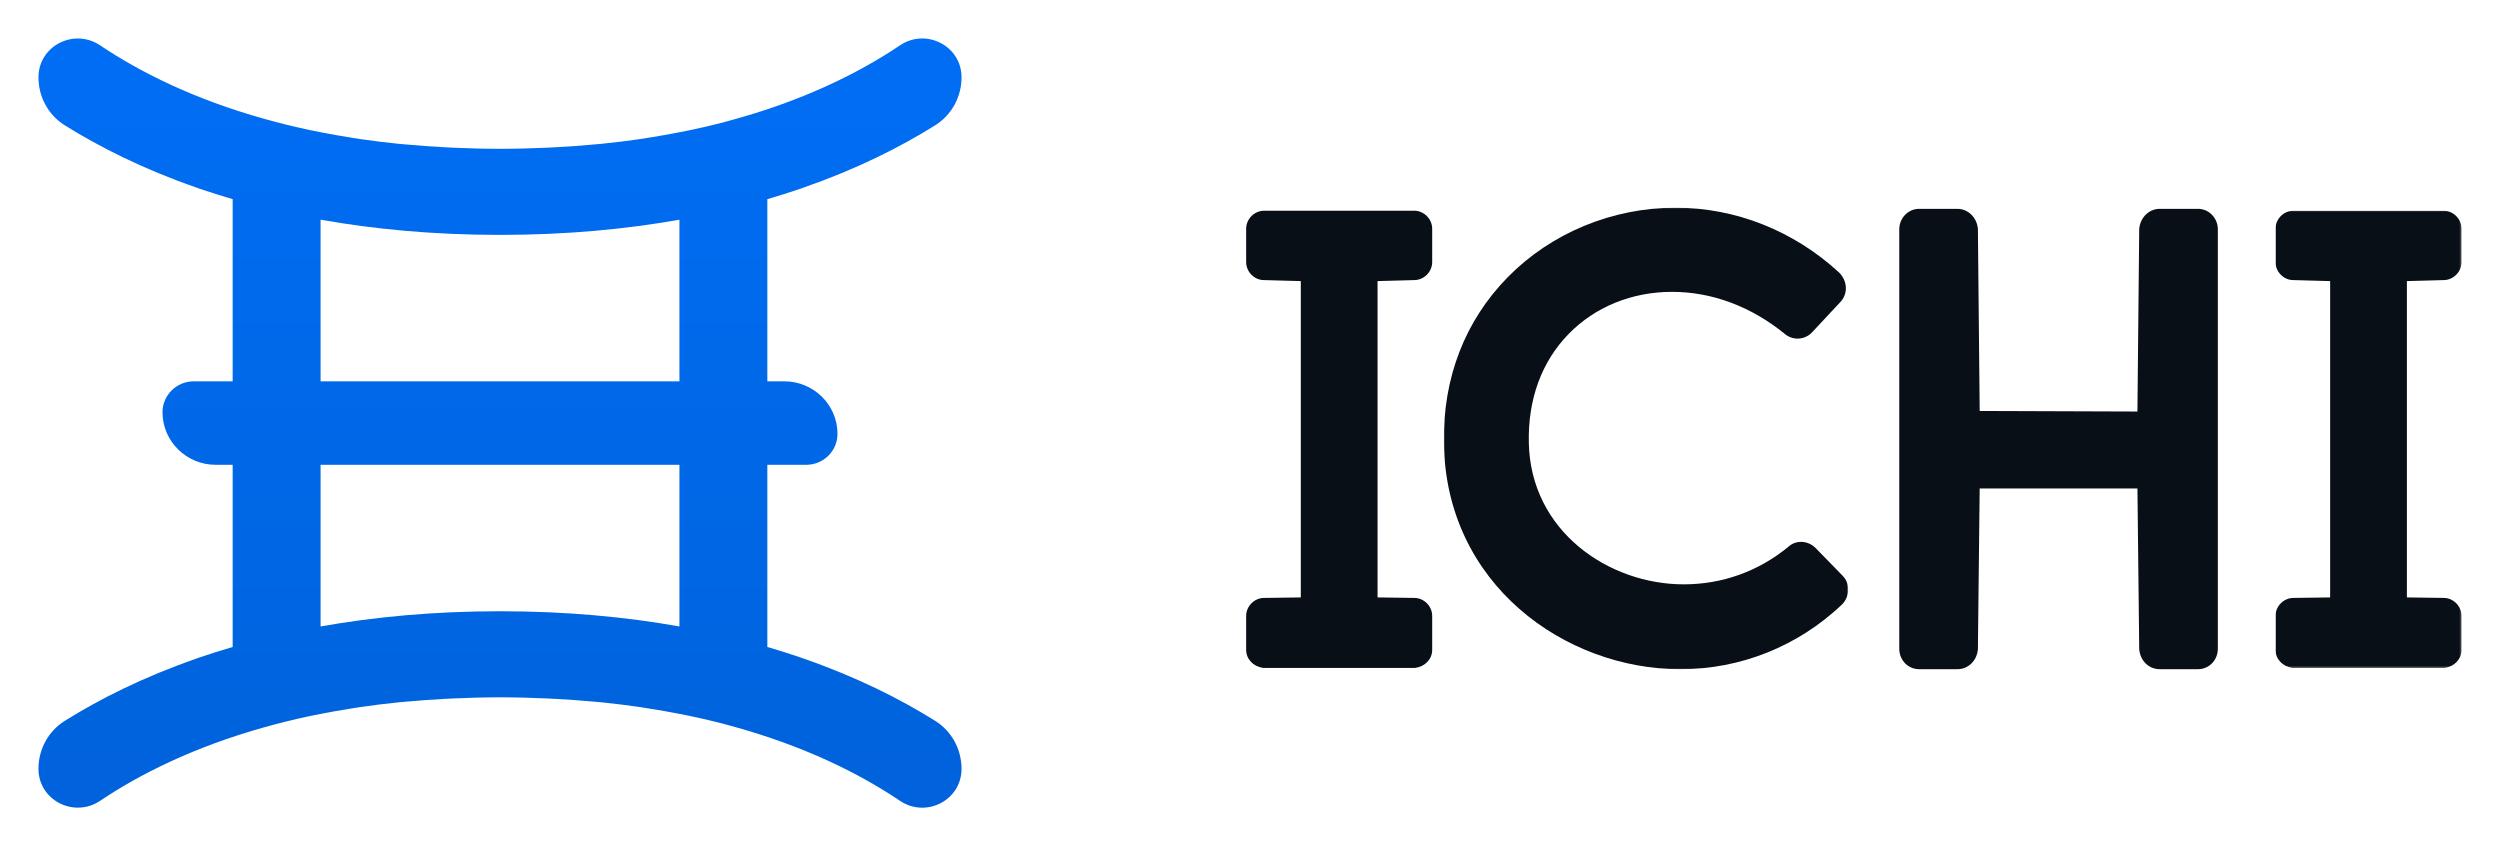 <svg xmlns="http://www.w3.org/2000/svg" xmlns:xlink="http://www.w3.org/1999/xlink" width="1300px" height="440px" viewBox="0 0 1300 440" version="1.1">
    <title>ichi_logo_dark_horizontal</title>
    <defs>
        <linearGradient x1="50%" y1="0%" x2="50%" y2="100%" id="linearGradient-1">
            <stop stop-color="#006EF5" offset="0%"/>
            <stop stop-color="#0062DB" offset="100%"/>
        </linearGradient>
        <polygon id="path-2" points="0 0 210.249 0 210.249 240 0 240"/>
        <polygon id="path-4" points="0 0 96.74 0 96.74 237.741 0 237.741"/>
    </defs>
    <g id="ichi_logo_dark_horizontal" stroke="none" stroke-width="1" fill="none" fill-rule="evenodd">
        <g id="Group" transform="translate(20, 20)">
            <path d="M146.704,178.287 L146.704,94.246 C174.313,99.14 205.24,102.144 240.005,102.144 C274.769,102.144 305.687,99.14 333.306,94.246 L333.306,178.287 L146.704,178.287 Z M240.005,297.846 C205.24,297.846 174.313,300.85 146.704,305.754 L146.704,221.703 L333.306,221.703 L333.306,305.754 C305.687,300.85 274.769,297.846 240.005,297.846 L240.005,297.846 Z M396.436,78.062 C396.818,77.926 397.191,77.781 397.574,77.645 C425.429,67.973 448.209,56.489 466.338,45.131 C474.945,39.743 480,30.256 480,20.196 C480,3.915 461.617,-5.592 447.993,3.576 C427.362,17.463 398.212,32.33 358.717,42.912 C357.519,43.232 356.381,43.581 355.173,43.891 C349.707,45.296 344.004,46.595 338.145,47.816 C336.368,48.194 334.542,48.533 332.737,48.882 C327.878,49.841 322.882,50.714 317.759,51.528 C316.198,51.77 314.677,52.041 313.087,52.274 C306.423,53.243 299.552,54.105 292.436,54.823 C291.209,54.939 289.934,55.026 288.687,55.142 C282.533,55.714 276.193,56.17 269.695,56.528 C267.86,56.625 266.024,56.732 264.159,56.809 C256.327,57.148 248.328,57.381 240.005,57.381 C231.701,57.381 223.732,57.148 215.929,56.809 C213.976,56.732 212.072,56.625 210.167,56.519 C203.915,56.17 197.82,55.734 191.892,55.181 C190.371,55.045 188.82,54.939 187.328,54.794 C180.448,54.096 173.823,53.262 167.364,52.322 C165.235,52.012 163.193,51.663 161.103,51.324 C156.774,50.626 152.544,49.88 148.412,49.085 C145.929,48.611 143.436,48.136 141.021,47.622 C136.83,46.731 132.767,45.781 128.782,44.802 C125.092,43.891 121.519,42.941 117.995,41.963 C80.247,31.467 52.176,17.076 32.115,3.615 C18.442,-5.572 0,3.886 0,20.216 C0,30.265 5.045,39.734 13.633,45.122 C31.742,56.46 54.473,67.925 82.269,77.587 C82.73,77.752 83.172,77.926 83.653,78.091 C89.218,80 95.038,81.803 100.986,83.566 L100.986,178.287 L80.787,178.287 C71.796,178.287 64.504,185.488 64.504,194.365 C64.504,209.463 76.91,221.703 92.192,221.703 L100.986,221.703 L100.986,316.424 C95.038,318.188 89.218,320 83.653,321.899 C83.172,322.064 82.73,322.239 82.269,322.413 C54.473,332.075 31.742,343.53 13.633,354.878 C5.045,360.257 0,369.725 0,379.784 C0,396.104 18.442,405.563 32.115,396.385 C52.176,382.915 80.247,368.533 117.995,358.028 C121.519,357.049 125.092,356.099 128.782,355.188 C132.767,354.21 136.83,353.26 141.021,352.368 C143.436,351.855 145.929,351.38 148.412,350.905 C152.544,350.11 156.774,349.364 161.103,348.676 C163.193,348.337 165.235,347.978 167.364,347.668 C173.823,346.728 180.448,345.895 187.328,345.206 C188.82,345.051 190.371,344.945 191.892,344.809 C197.82,344.266 203.915,343.821 210.167,343.472 C212.072,343.375 213.976,343.268 215.929,343.181 C223.732,342.842 231.701,342.609 240.005,342.609 C248.328,342.609 256.327,342.842 264.159,343.181 C266.024,343.259 267.86,343.365 269.695,343.462 C276.193,343.821 282.533,344.276 288.687,344.848 C289.934,344.964 291.209,345.051 292.436,345.168 C299.552,345.885 306.423,346.747 313.087,347.726 C314.677,347.959 316.198,348.22 317.759,348.472 C322.882,349.277 327.878,350.159 332.737,351.108 C334.542,351.457 336.368,351.806 338.145,352.174 C344.004,353.395 349.707,354.694 355.173,356.099 C356.381,356.409 357.519,356.768 358.717,357.078 C398.212,367.67 427.362,382.537 447.993,396.424 C461.617,405.592 480,396.085 480,379.804 C480,369.735 474.945,360.247 466.338,354.859 C448.209,343.501 425.429,332.017 397.574,322.345 C397.191,322.21 396.818,322.064 396.436,321.938 C390.851,320.019 385.001,318.197 379.014,316.424 L379.014,221.703 L399.213,221.703 C408.204,221.703 415.496,214.503 415.496,205.626 C415.496,190.527 403.1,178.287 387.798,178.287 L379.014,178.287 L379.014,83.566 C385.001,81.803 390.851,79.981 396.436,78.062 L396.436,78.062 Z" id="Fill-4" fill="url(#linearGradient-1)"/>
            <g id="Group-11" transform="translate(628, 88)">
                <path d="M87.401,1.576 L9.341,1.576 C4.276,1.576 0,5.862 0,10.937 L0,28.288 C0,33.363 4.273,37.649 9.199,37.646 C9.201,37.646 28.416,38.169 28.416,38.169 L28.416,202.658 L9.341,202.918 C4.276,202.918 0,207.204 0,212.279 L0,229.957 C0,234.636 3.624,238.552 8.618,239.269 L8.977,239.32 L87.765,239.32 L88.122,239.269 C93.116,238.552 96.74,234.636 96.74,229.957 L96.74,212.279 C96.74,207.204 92.461,202.918 87.47,202.918 L68.326,202.658 L68.326,38.167 L87.401,37.649 C92.461,37.649 96.74,33.363 96.74,28.288 L96.74,10.937 C96.74,5.862 92.461,1.576 87.401,1.576" id="Fill-1" fill="#090f16"/>
                <g id="Group-5" transform="translate(102.809, 0)">
                    <mask id="mask-3" fill="white">
                        <use xlink:href="#path-2"/>
                    </mask>
                    <g id="Clip-4"/>
                    <path d="M193.252,176.913 C191.261,174.914 188.52,173.77 185.732,173.77 C183.216,173.77 180.862,174.694 179.075,176.379 C163.545,189.125 144.75,195.859 124.707,195.859 C85.798,195.859 45.035,168.29 44.175,122.137 C43.691,99.556 50.857,80.017 64.9,65.64 C78.673,51.534 97.77,43.764 118.671,43.764 C139.386,43.764 159.661,51.332 177.19,65.559 C179.082,67.182 181.471,68.078 183.919,68.078 C186.954,68.078 189.858,66.72 191.734,64.517 L205.994,49.247 C210.206,45.017 210.063,38.252 205.507,33.693 C181.886,11.965 151.695,0 120.495,0 C87.586,0 55.785,13.159 33.252,36.103 C10.988,58.768 -0.503,88.472 0.017,121.971 C0.732,195.851 63.109,240 123.003,240 C154.295,240 184.079,228.102 206.974,206.391 C211.207,202.144 211.347,195.382 207.336,191.358 L193.252,176.913 Z" id="Fill-3" fill="#090f16" mask="url(#mask-3)"/>
                </g>
                <path d="M494.957,0.594 L475.034,0.594 C469.62,0.594 465.059,4.939 464.419,10.703 L464.391,10.958 L463.459,105.995 L381.439,105.702 L380.507,10.958 L380.479,10.703 C379.84,4.939 375.276,0.594 369.862,0.594 L349.941,0.594 C344.249,0.594 339.619,5.38 339.619,11.264 L339.619,229.304 C339.619,235.287 344.153,239.974 349.941,239.974 L369.862,239.974 C375.429,239.974 379.896,235.701 380.484,229.809 L380.507,229.587 L381.432,146.014 L463.467,146.014 L464.391,229.587 L464.414,229.809 C465,235.701 469.467,239.974 475.034,239.974 L494.957,239.974 C500.743,239.974 505.276,235.287 505.276,229.304 L505.276,11.264 C505.276,5.38 500.646,0.594 494.957,0.594" id="Fill-6" fill="#090f16"/>
                <g id="Group-10" transform="translate(535.26, 1.577)">
                    <mask id="mask-5" fill="white">
                        <use xlink:href="#path-4"/>
                    </mask>
                    <g id="Clip-9"/>
                    <path d="M87.401,36.072 C92.461,36.072 96.74,31.786 96.74,26.712 L96.74,9.361 C96.74,4.286 92.461,0 87.401,0 L9.341,0 C4.276,0 0,4.286 0,9.361 L0,26.712 C0,31.784 4.273,36.072 9.199,36.07 C9.201,36.07 28.416,36.593 28.416,36.593 L28.416,201.082 L9.341,201.34 C4.276,201.34 0,205.628 0,210.703 L0,228.38 C0,233.059 3.624,236.975 8.618,237.69 L8.977,237.741 L87.765,237.741 L88.122,237.69 C93.116,236.975 96.74,233.059 96.74,228.38 L96.74,210.703 C96.74,205.628 92.461,201.34 87.47,201.34 L68.324,201.082 L68.324,36.59 L87.401,36.072 Z" id="Fill-8" fill="#090f16" mask="url(#mask-5)"/>
                </g>
            </g>
        </g>
    </g>
</svg>